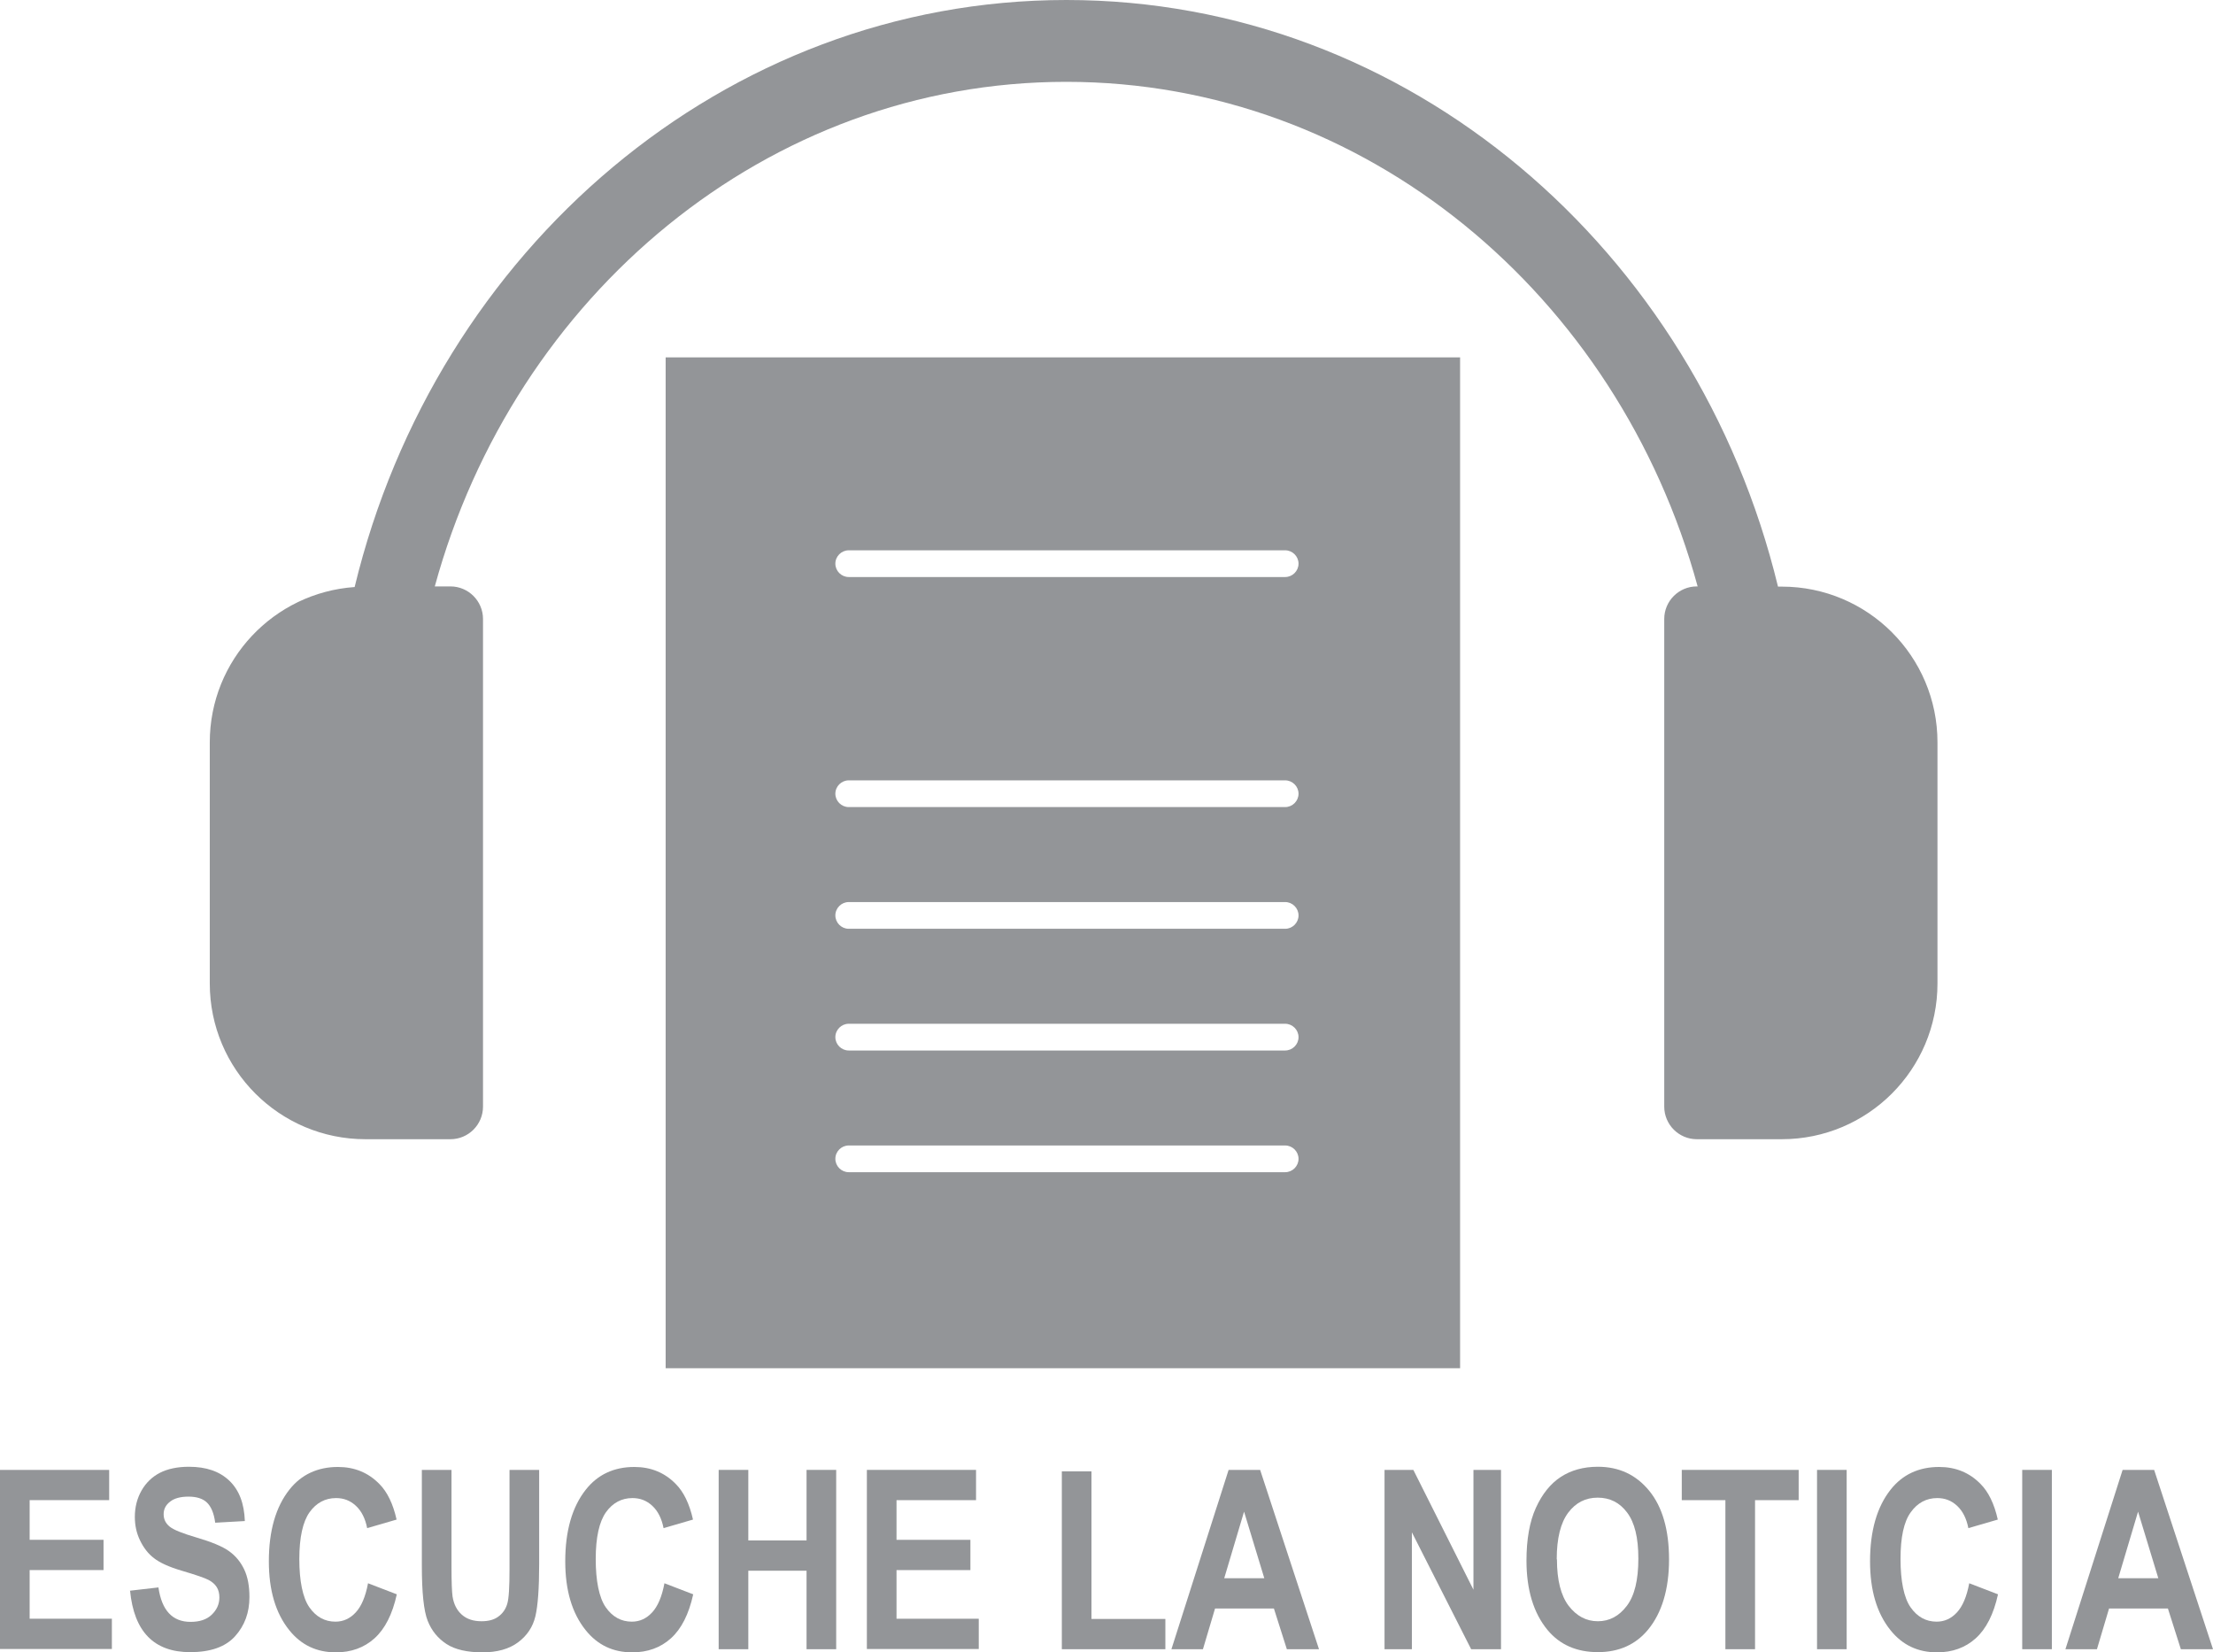 <?xml version="1.0" encoding="UTF-8"?>
<svg id="Layer_1" data-name="Layer 1" xmlns="http://www.w3.org/2000/svg" viewBox="0 0 106.02 79.15">
  <defs>
    <style>
      .cls-1 {
        fill: #939598;
      }
    </style>
  </defs>
  <path class="cls-1" d="m31.89,17.12v48.42h38.06V17.12H31.89Zm29.68,39.03h-20.91c-.35,0-.64-.29-.64-.64s.29-.64.64-.64h20.91c.35,0,.64.29.64.64s-.29.64-.64.64Zm0-5.83h-20.91c-.35,0-.64-.29-.64-.64s.29-.64.64-.64h20.91c.35,0,.64.29.64.64s-.29.64-.64.64Zm0-5.83h-20.91c-.35,0-.64-.29-.64-.64s.29-.64.64-.64h20.91c.35,0,.64.29.64.64s-.29.64-.64.64Zm0-5.83h-20.91c-.35,0-.64-.29-.64-.64s.29-.64.64-.64h20.91c.35,0,.64.29.64.64s-.29.64-.64.64Zm0-11.02h-20.91c-.35,0-.64-.29-.64-.64s.29-.64.64-.64h20.91c.35,0,.64.29.64.64s-.29.64-.64.64Z"/>
  <path class="cls-1" d="m85.37,28.1h-.19C81.27,11.96,67.47,0,51.09,0S20.89,11.97,16.99,28.12c-3.87.27-6.94,3.49-6.94,7.44v11.55c0,4.12,3.34,7.46,7.46,7.46h4.07c.86,0,1.56-.7,1.56-1.56v-23.36c0-.86-.7-1.56-1.56-1.56h-.75c3.81-13.94,15.92-24.17,30.25-24.17s26.44,10.22,30.25,24.17h-.04c-.86,0-1.56.7-1.56,1.56v23.36c0,.86.7,1.56,1.56,1.56h4.07c4.12,0,7.46-3.34,7.46-7.46v-11.55c0-4.12-3.34-7.46-7.46-7.46Z"/>
  <g>
    <path class="cls-1" d="m0,79v-8.59h5.23v1.45H1.42v1.9h3.54v1.45H1.42v2.33h3.94v1.45H0Z"/>
    <path class="cls-1" d="m6.2,76.2l1.39-.16c.16,1.1.67,1.65,1.54,1.65.43,0,.77-.11,1.01-.34s.37-.5.37-.83c0-.19-.04-.36-.13-.5s-.22-.25-.39-.34-.6-.24-1.28-.44c-.61-.18-1.05-.38-1.33-.6-.28-.21-.5-.5-.67-.85s-.25-.72-.25-1.13c0-.47.11-.89.32-1.26s.51-.66.88-.85.84-.29,1.39-.29c.83,0,1.47.22,1.94.67s.71,1.09.74,1.93l-1.42.08c-.06-.46-.2-.78-.4-.97s-.5-.28-.88-.28-.68.08-.88.24c-.21.16-.31.36-.31.6s.09.43.28.59c.19.16.62.33,1.3.53.71.21,1.23.42,1.55.65.32.23.56.52.73.88s.25.8.25,1.32c0,.75-.23,1.37-.69,1.88s-1.18.76-2.15.76c-1.73,0-2.69-.98-2.88-2.95Z"/>
    <path class="cls-1" d="m17.63,75.84l1.38.53c-.21.96-.57,1.66-1.07,2.11s-1.12.67-1.85.67c-.92,0-1.66-.35-2.23-1.06-.66-.82-.98-1.92-.98-3.3,0-1.46.33-2.61.99-3.44.57-.72,1.35-1.08,2.32-1.08.79,0,1.45.27,1.98.81.38.38.66.95.83,1.71l-1.41.41c-.09-.46-.27-.82-.54-1.07s-.58-.37-.95-.37c-.52,0-.95.23-1.27.68s-.49,1.2-.49,2.24.16,1.85.48,2.31.74.69,1.25.69c.38,0,.7-.15.97-.44s.47-.75.59-1.39Z"/>
    <path class="cls-1" d="m20.21,70.41h1.42v4.65c0,.72.02,1.19.05,1.41.06.38.21.67.45.88s.55.31.94.31c.33,0,.6-.07.8-.22.21-.15.35-.35.43-.61.08-.26.11-.82.11-1.67v-4.75h1.42v4.51c0,1.15-.06,1.99-.18,2.5s-.4.93-.83,1.25-1,.48-1.71.48-1.31-.13-1.72-.4-.71-.63-.9-1.11-.28-1.36-.28-2.65v-4.58Z"/>
    <path class="cls-1" d="m31.83,75.84l1.38.53c-.21.96-.57,1.66-1.07,2.11s-1.12.67-1.85.67c-.92,0-1.66-.35-2.23-1.06-.66-.82-.98-1.92-.98-3.3,0-1.46.33-2.61.99-3.44.57-.72,1.35-1.08,2.32-1.08.79,0,1.45.27,1.98.81.38.38.66.95.83,1.71l-1.41.41c-.09-.46-.27-.82-.54-1.07s-.58-.37-.95-.37c-.52,0-.95.23-1.27.68s-.49,1.2-.49,2.24.16,1.85.48,2.31.74.69,1.25.69c.38,0,.7-.15.97-.44s.47-.75.59-1.39Z"/>
    <path class="cls-1" d="m34.43,79v-8.59h1.42v3.38h2.79v-3.38h1.42v8.59h-1.42v-3.76h-2.79v3.76h-1.42Z"/>
    <path class="cls-1" d="m41.53,79v-8.59h5.23v1.45h-3.81v1.9h3.54v1.45h-3.54v2.33h3.94v1.45h-5.36Z"/>
    <path class="cls-1" d="m50.87,79v-8.52h1.42v7.07h3.54v1.45h-4.96Z"/>
    <path class="cls-1" d="m63.19,79h-1.54l-.62-1.95h-2.82l-.58,1.95h-1.51l2.74-8.59h1.51l2.82,8.59Zm-2.62-3.4l-.97-3.19-.95,3.19h1.93Z"/>
    <path class="cls-1" d="m66.33,79v-8.59h1.38l2.88,5.74v-5.74h1.32v8.59h-1.43l-2.84-5.6v5.6h-1.32Z"/>
    <path class="cls-1" d="m73.13,74.76c0-1.02.15-1.87.45-2.53s.7-1.16,1.19-1.48,1.08-.49,1.78-.49c1.01,0,1.83.38,2.46,1.15s.95,1.87.95,3.29-.34,2.56-1.01,3.37c-.59.71-1.39,1.07-2.4,1.07s-1.82-.35-2.41-1.06c-.67-.81-1.01-1.92-1.01-3.33Zm1.46-.06c0,.99.19,1.73.56,2.22.38.49.84.74,1.4.74s1.02-.25,1.39-.74c.37-.49.55-1.24.55-2.26s-.18-1.73-.54-2.21c-.36-.48-.83-.71-1.41-.71s-1.05.24-1.41.72c-.36.48-.55,1.22-.55,2.23Z"/>
    <path class="cls-1" d="m82.66,79v-7.14h-2.09v-1.45h5.6v1.45h-2.09v7.14h-1.42Z"/>
    <path class="cls-1" d="m87.05,79v-8.59h1.42v8.59h-1.42Z"/>
    <path class="cls-1" d="m94.34,75.84l1.38.53c-.21.96-.57,1.66-1.07,2.11s-1.12.67-1.85.67c-.92,0-1.66-.35-2.23-1.06-.66-.82-.98-1.92-.98-3.3,0-1.46.33-2.61.99-3.44.57-.72,1.35-1.08,2.32-1.08.79,0,1.45.27,1.98.81.38.38.66.95.83,1.71l-1.41.41c-.09-.46-.27-.82-.54-1.07-.27-.25-.58-.37-.95-.37-.52,0-.95.23-1.27.68-.33.45-.49,1.2-.49,2.24s.16,1.85.48,2.31.74.69,1.25.69c.38,0,.7-.15.97-.44s.47-.75.59-1.39Z"/>
    <path class="cls-1" d="m96.88,79v-8.59h1.42v8.59h-1.42Z"/>
    <path class="cls-1" d="m106.02,79h-1.54l-.62-1.95h-2.82l-.58,1.95h-1.51l2.74-8.59h1.51l2.82,8.59Zm-2.62-3.4l-.97-3.19-.95,3.19h1.93Z"/>
  </g>
</svg>